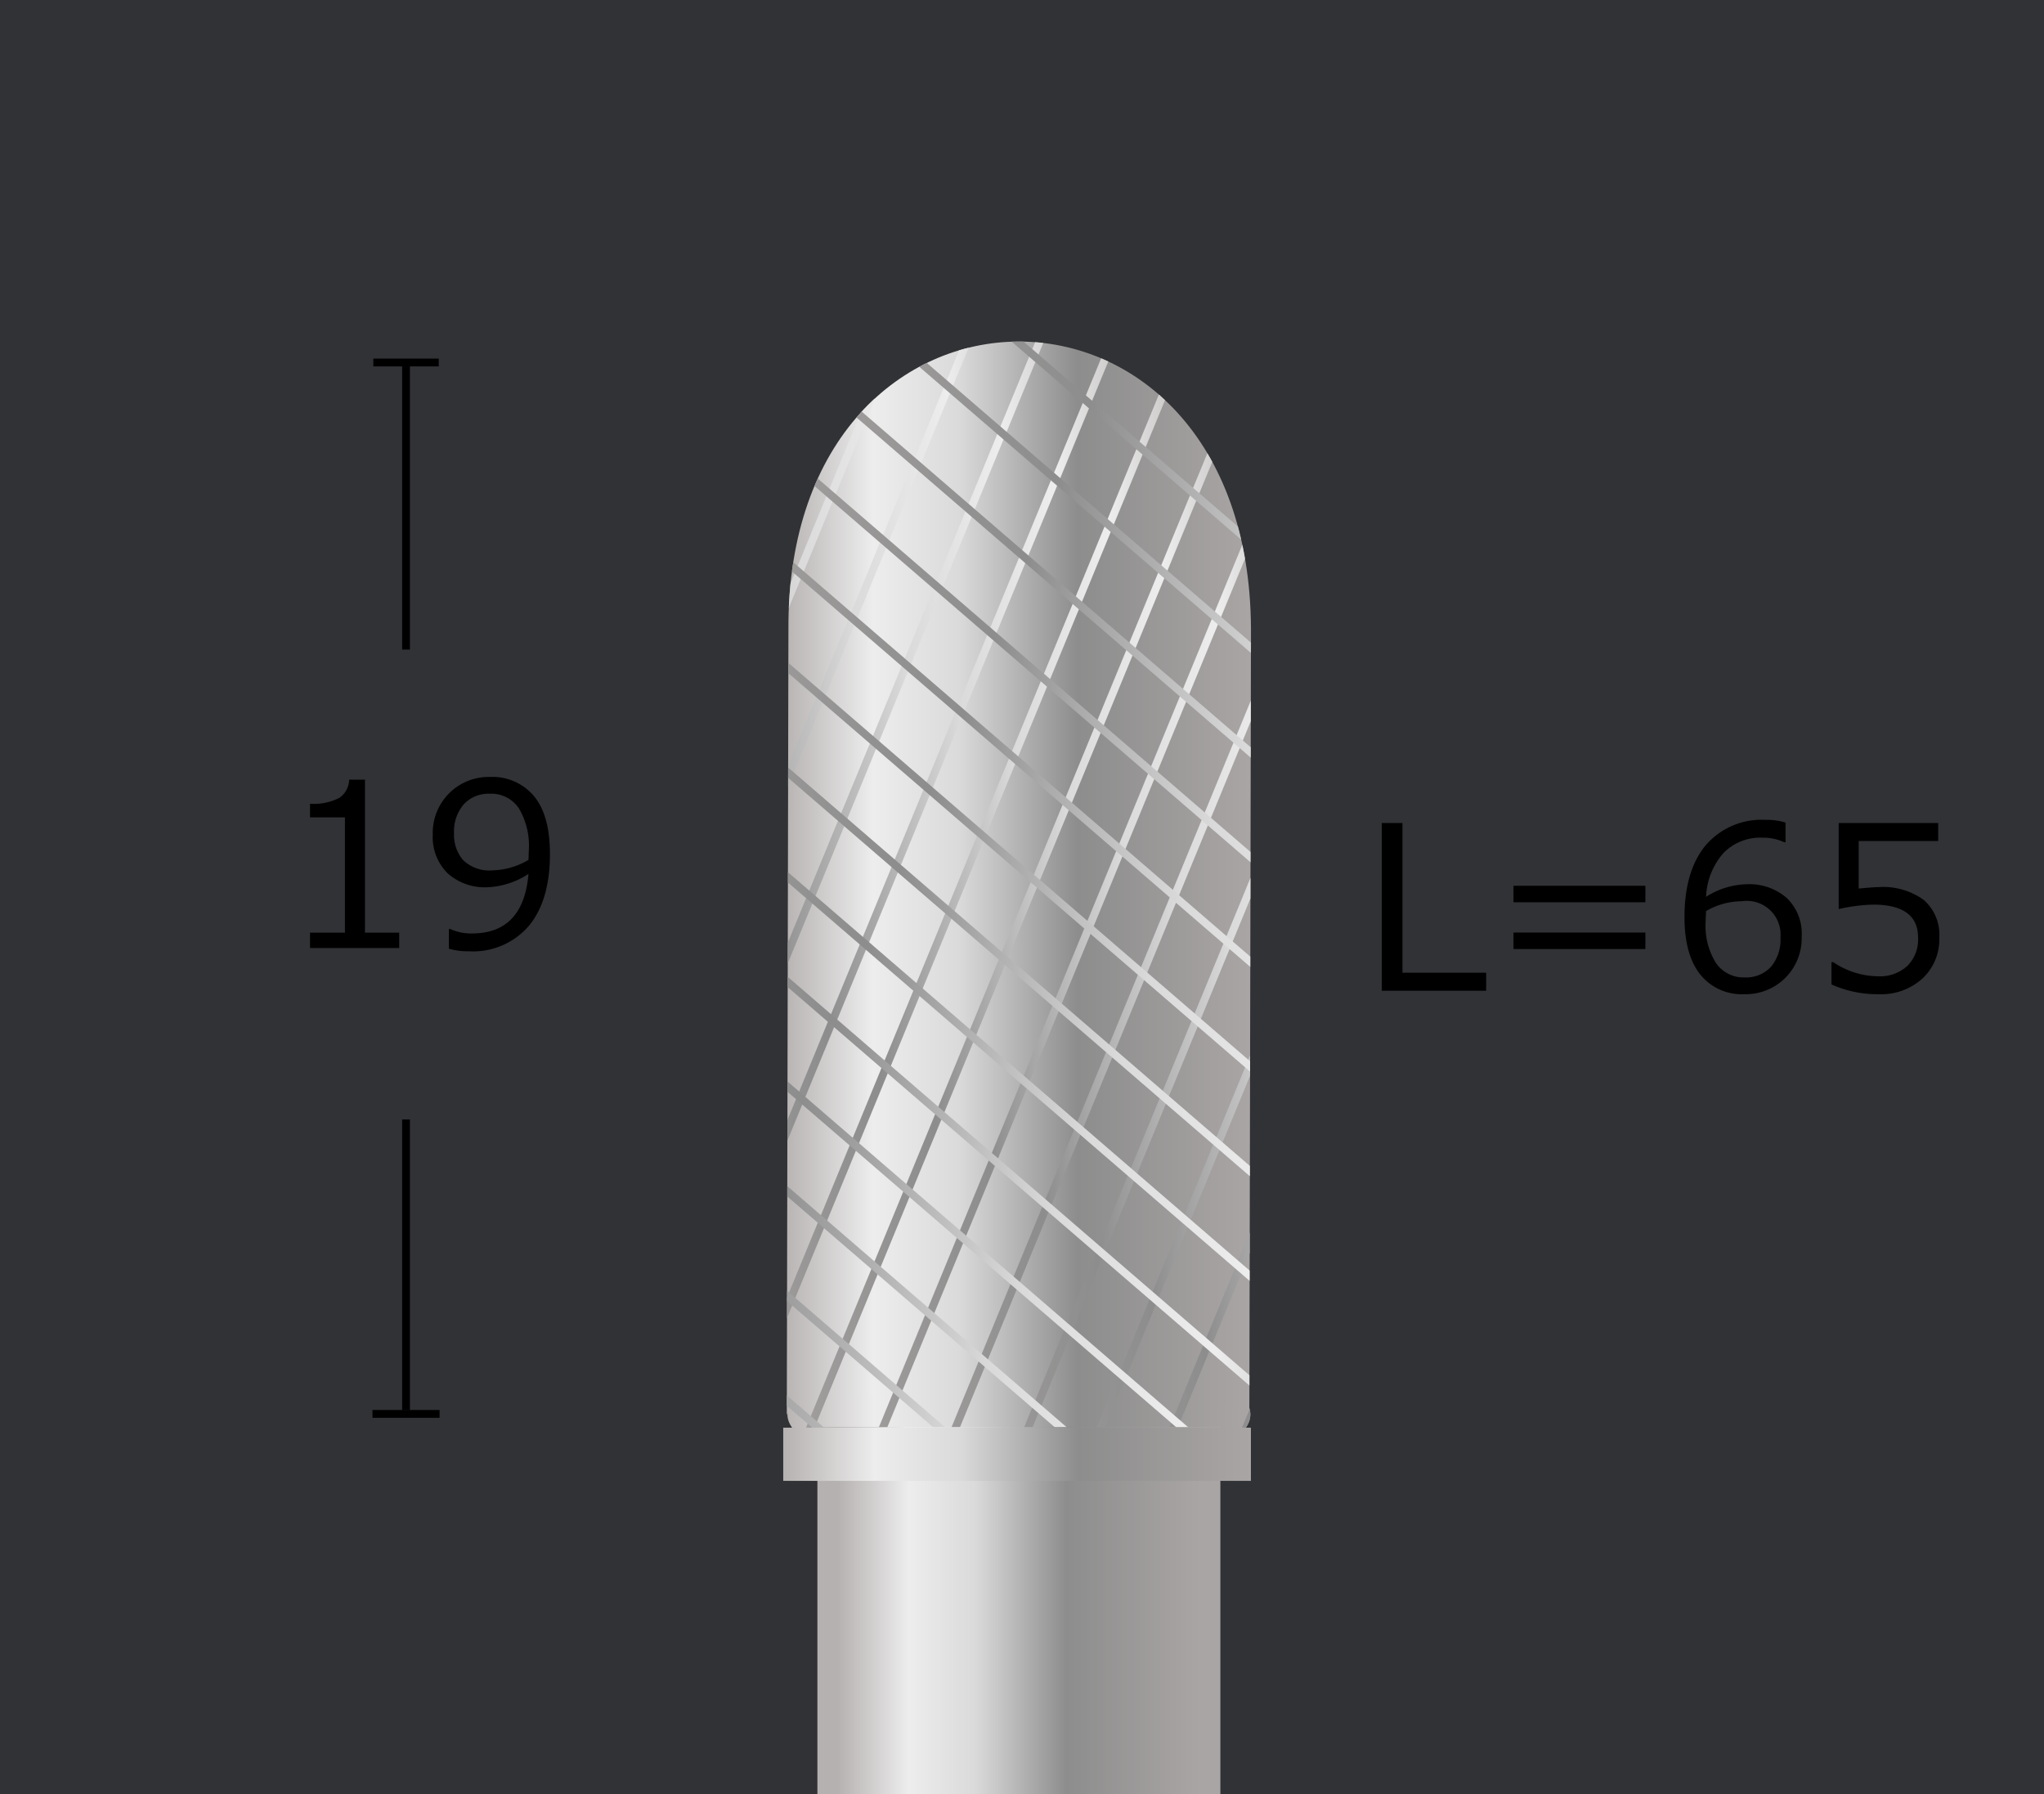 <svg id="レイヤー_2" data-name="レイヤー 2" xmlns="http://www.w3.org/2000/svg" xmlns:xlink="http://www.w3.org/1999/xlink" viewBox="0 0 261.778 229.74"><rect x="0" y="0" width="261.778" height="229.74" fill="#333333" stroke="none"/><defs><style>.cls-1,.cls-5{fill:none;}.cls-2{clip-path:url(#clip-path);}.cls-10,.cls-11,.cls-12,.cls-13,.cls-14,.cls-15,.cls-16,.cls-17,.cls-18,.cls-19,.cls-20,.cls-21,.cls-22,.cls-23,.cls-24,.cls-25,.cls-26,.cls-27,.cls-28,.cls-29,.cls-3,.cls-30,.cls-31,.cls-32,.cls-33,.cls-34,.cls-35,.cls-36,.cls-5,.cls-9{stroke-miterlimit:10;}.cls-3{fill:url(#名称未設定グラデーション_25);stroke:url(#名称未設定グラデーション_25-2);}.cls-4{fill:#001f5e;opacity:0.05;}.cls-5{stroke:#000;}.cls-6{fill:url(#名称未設定グラデーション_25-3);}.cls-7{fill:url(#名称未設定グラデーション_25-4);}.cls-8{clip-path:url(#clip-path-2);}.cls-9{fill:url(#名称未設定グラデーション_25-5);stroke:url(#名称未設定グラデーション_25-6);}.cls-10{fill:url(#名称未設定グラデーション_25-7);stroke:url(#名称未設定グラデーション_25-8);}.cls-11{fill:url(#名称未設定グラデーション_25-9);stroke:url(#名称未設定グラデーション_25-10);}.cls-12{fill:url(#名称未設定グラデーション_25-11);stroke:url(#名称未設定グラデーション_25-12);}.cls-13{fill:url(#名称未設定グラデーション_25-13);stroke:url(#名称未設定グラデーション_25-14);}.cls-14{fill:url(#名称未設定グラデーション_25-15);stroke:url(#名称未設定グラデーション_25-16);}.cls-15{fill:url(#名称未設定グラデーション_25-17);stroke:url(#名称未設定グラデーション_25-18);}.cls-16{fill:url(#名称未設定グラデーション_25-19);stroke:url(#名称未設定グラデーション_25-20);}.cls-17{fill:url(#名称未設定グラデーション_25-21);stroke:url(#名称未設定グラデーション_25-22);}.cls-18{fill:url(#名称未設定グラデーション_25-23);stroke:url(#名称未設定グラデーション_25-24);}.cls-19{fill:url(#名称未設定グラデーション_25-25);stroke:url(#名称未設定グラデーション_25-26);}.cls-20{fill:url(#名称未設定グラデーション_25-27);stroke:url(#名称未設定グラデーション_25-28);}.cls-21{fill:url(#名称未設定グラデーション_25-29);stroke:url(#名称未設定グラデーション_25-30);}.cls-22{fill:url(#名称未設定グラデーション_25-31);stroke:url(#名称未設定グラデーション_25-32);}.cls-23{fill:url(#名称未設定グラデーション_25-33);stroke:url(#名称未設定グラデーション_25-34);}.cls-24{fill:url(#名称未設定グラデーション_25-35);stroke:url(#名称未設定グラデーション_25-36);}.cls-25{fill:url(#名称未設定グラデーション_25-37);stroke:url(#名称未設定グラデーション_25-38);}.cls-26{fill:url(#名称未設定グラデーション_25-39);stroke:url(#名称未設定グラデーション_25-40);}.cls-27{fill:url(#名称未設定グラデーション_25-41);stroke:url(#名称未設定グラデーション_25-42);}.cls-28{fill:url(#名称未設定グラデーション_25-43);stroke:url(#名称未設定グラデーション_25-44);}.cls-29{fill:url(#名称未設定グラデーション_25-45);stroke:url(#名称未設定グラデーション_25-46);}.cls-30{fill:url(#名称未設定グラデーション_25-47);stroke:url(#名称未設定グラデーション_25-48);}.cls-31{fill:url(#名称未設定グラデーション_25-49);stroke:url(#名称未設定グラデーション_25-50);}.cls-32{fill:url(#名称未設定グラデーション_25-51);stroke:url(#名称未設定グラデーション_25-52);}.cls-33{fill:url(#名称未設定グラデーション_25-53);stroke:url(#名称未設定グラデーション_25-54);}.cls-34{fill:url(#名称未設定グラデーション_25-55);stroke:url(#名称未設定グラデーション_25-56);}.cls-35{fill:url(#名称未設定グラデーション_25-57);stroke:url(#名称未設定グラデーション_25-58);}.cls-36{fill:url(#名称未設定グラデーション_25-59);stroke:url(#名称未設定グラデーション_25-60);}.cls-37{fill:url(#名称未設定グラデーション_25-61);}.cls-38{fill:url(#名称未設定グラデーション_8);}</style><clipPath id="clip-path"><path class="cls-1" d="M155.907-189.1c-.193-54.826-50.747-54.4-50.555,0l-.178,112.088a.673.673,0,0,1,.076-.289c0,.042-.009.084-.009.127,0,5.308,11.778,9.611,25.59,9.611s25.009-4.3,25.009-9.611a3.82,3.82,0,0,0-.11-.883Z"/></clipPath><linearGradient id="名称未設定グラデーション_25" x1="421.573" y1="-4005.018" x2="465.066" y2="-4005.018" gradientTransform="translate(3322.231 2369.851) rotate(-59.362)" gradientUnits="userSpaceOnUse"><stop offset="0" stop-color="#a9a5a4"/><stop offset="0.369" stop-color="#8d8d8d"/><stop offset="0.621" stop-color="#dadada"/><stop offset="0.804" stop-color="#ededed"/><stop offset="1" stop-color="#b5b1b0"/></linearGradient><linearGradient id="名称未設定グラデーション_25-2" x1="54.401" y1="-52.582" x2="150.024" y2="-52.582" gradientTransform="matrix(1, 0, 0, 1, 0, 0)" xlink:href="#名称未設定グラデーション_25"/><linearGradient id="名称未設定グラデーション_25-3" x1="12050.261" y1="3148.722" x2="12050.261" y2="3208.679" gradientTransform="translate(3308.752 -11869.143) rotate(90)" xlink:href="#名称未設定グラデーション_25"/><linearGradient id="名称未設定グラデーション_25-4" x1="12089.37" y1="2739.288" x2="12089.37" y2="2799.404" gradientTransform="translate(2899.398 -11976.867) rotate(90)" xlink:href="#名称未設定グラデーション_25"/><clipPath id="clip-path-2"><path class="cls-1" d="M160.215,80.546c-.227-49.265-59.465-48.885-59.24,0l-.209,100.717a.492.492,0,0,1,.089-.259c0,.038-.01.076-.01.114,0,4.77,13.8,8.636,29.986,8.636s29.305-3.866,29.305-8.636a2.712,2.712,0,0,0-.128-.794Z"/></clipPath><linearGradient id="名称未設定グラデーション_25-5" x1="-1102.82" y1="5089.003" x2="-1078.907" y2="5089.003" gradientTransform="translate(3604.249 -3749.432) rotate(30.311)" xlink:href="#名称未設定グラデーション_25"/><linearGradient id="名称未設定グラデーション_25-6" x1="60.608" y1="93.331" x2="127.604" y2="93.331" gradientTransform="matrix(1, 0, 0, 1, 0, 0)" xlink:href="#名称未設定グラデーション_25"/><linearGradient id="名称未設定グラデーション_25-7" x1="-1093.92" y1="5090.531" x2="-1070.008" y2="5090.531" gradientTransform="translate(3604.249 -3749.432) rotate(30.311)" xlink:href="#名称未設定グラデーション_25"/><linearGradient id="名称未設定グラデーション_25-8" x1="67.52" y1="99.142" x2="134.516" y2="99.142" gradientTransform="matrix(1, 0, 0, 1, 0, 0)" xlink:href="#名称未設定グラデーション_25"/><linearGradient id="名称未設定グラデーション_25-9" x1="-1085.021" y1="5092.058" x2="-1061.108" y2="5092.058" gradientTransform="translate(3604.249 -3749.432) rotate(30.311)" xlink:href="#名称未設定グラデーション_25"/><linearGradient id="名称未設定グラデーション_25-10" x1="74.432" y1="104.952" x2="141.428" y2="104.952" gradientTransform="matrix(1, 0, 0, 1, 0, 0)" xlink:href="#名称未設定グラデーション_25"/><linearGradient id="名称未設定グラデーション_25-11" x1="-1076.121" y1="5093.586" x2="-1052.208" y2="5093.586" gradientTransform="translate(3604.249 -3749.432) rotate(30.311)" xlink:href="#名称未設定グラデーション_25"/><linearGradient id="名称未設定グラデーション_25-12" x1="81.345" y1="110.763" x2="148.341" y2="110.763" gradientTransform="matrix(1, 0, 0, 1, 0, 0)" xlink:href="#名称未設定グラデーション_25"/><linearGradient id="名称未設定グラデーション_25-13" x1="-1067.221" y1="5095.114" x2="-1043.308" y2="5095.114" gradientTransform="translate(3604.249 -3749.432) rotate(30.311)" xlink:href="#名称未設定グラデーション_25"/><linearGradient id="名称未設定グラデーション_25-14" x1="88.257" y1="116.573" x2="155.253" y2="116.573" gradientTransform="matrix(1, 0, 0, 1, 0, 0)" xlink:href="#名称未設定グラデーション_25"/><linearGradient id="名称未設定グラデーション_25-15" x1="-1058.321" y1="5096.641" x2="-1034.408" y2="5096.641" gradientTransform="translate(3604.249 -3749.432) rotate(30.311)" xlink:href="#名称未設定グラデーション_25"/><linearGradient id="名称未設定グラデーション_25-16" x1="95.169" y1="122.384" x2="162.165" y2="122.384" gradientTransform="matrix(1, 0, 0, 1, 0, 0)" xlink:href="#名称未設定グラデーション_25"/><linearGradient id="名称未設定グラデーション_25-17" x1="-1049.421" y1="5098.169" x2="-1025.508" y2="5098.169" gradientTransform="translate(3604.249 -3749.432) rotate(30.311)" xlink:href="#名称未設定グラデーション_25"/><linearGradient id="名称未設定グラデーション_25-18" x1="102.081" y1="128.194" x2="169.077" y2="128.194" gradientTransform="matrix(1, 0, 0, 1, 0, 0)" xlink:href="#名称未設定グラデーション_25"/><linearGradient id="名称未設定グラデーション_25-19" x1="-1040.522" y1="5099.696" x2="-1016.609" y2="5099.696" gradientTransform="translate(3604.249 -3749.432) rotate(30.311)" xlink:href="#名称未設定グラデーション_25"/><linearGradient id="名称未設定グラデーション_25-20" x1="108.994" y1="134.004" x2="175.99" y2="134.004" gradientTransform="matrix(1, 0, 0, 1, 0, 0)" xlink:href="#名称未設定グラデーション_25"/><linearGradient id="名称未設定グラデーション_25-21" x1="-1031.622" y1="5101.224" x2="-1007.709" y2="5101.224" gradientTransform="translate(3604.249 -3749.432) rotate(30.311)" xlink:href="#名称未設定グラデーション_25"/><linearGradient id="名称未設定グラデーション_25-22" x1="115.906" y1="139.815" x2="182.902" y2="139.815" gradientTransform="matrix(1, 0, 0, 1, 0, 0)" xlink:href="#名称未設定グラデーション_25"/><linearGradient id="名称未設定グラデーション_25-23" x1="-1022.722" y1="5102.751" x2="-998.809" y2="5102.751" gradientTransform="translate(3604.249 -3749.432) rotate(30.311)" xlink:href="#名称未設定グラデーション_25"/><linearGradient id="名称未設定グラデーション_25-24" x1="122.818" y1="145.625" x2="189.814" y2="145.625" gradientTransform="matrix(1, 0, 0, 1, 0, 0)" xlink:href="#名称未設定グラデーション_25"/><linearGradient id="名称未設定グラデーション_25-25" x1="-1013.822" y1="5104.279" x2="-989.909" y2="5104.279" gradientTransform="translate(3604.249 -3749.432) rotate(30.311)" xlink:href="#名称未設定グラデーション_25"/><linearGradient id="名称未設定グラデーション_25-26" x1="129.73" y1="151.436" x2="196.726" y2="151.436" gradientTransform="matrix(1, 0, 0, 1, 0, 0)" xlink:href="#名称未設定グラデーション_25"/><linearGradient id="名称未設定グラデーション_25-27" x1="-1004.922" y1="5105.806" x2="-981.009" y2="5105.806" gradientTransform="translate(3604.249 -3749.432) rotate(30.311)" xlink:href="#名称未設定グラデーション_25"/><linearGradient id="名称未設定グラデーション_25-28" x1="136.643" y1="157.246" x2="203.638" y2="157.246" gradientTransform="matrix(1, 0, 0, 1, 0, 0)" xlink:href="#名称未設定グラデーション_25"/><linearGradient id="名称未設定グラデーション_25-29" x1="250.236" y1="-3885.245" x2="276.106" y2="-3885.245" xlink:href="#名称未設定グラデーション_25"/><linearGradient id="名称未設定グラデーション_25-30" x1="57.547" y1="163.456" x2="169.374" y2="163.456" gradientTransform="matrix(1, 0, 0, 1, 0, 0)" xlink:href="#名称未設定グラデーション_25"/><linearGradient id="名称未設定グラデーション_25-31" x1="239.625" y1="-3883.657" x2="265.495" y2="-3883.657" xlink:href="#名称未設定グラデーション_25"/><linearGradient id="名称未設定グラデーション_25-32" x1="53.506" y1="173.395" x2="165.333" y2="173.395" gradientTransform="matrix(1, 0, 0, 1, 0, 0)" xlink:href="#名称未設定グラデーション_25"/><linearGradient id="名称未設定グラデーション_25-33" x1="229.014" y1="-3882.069" x2="254.885" y2="-3882.069" xlink:href="#名称未設定グラデーション_25"/><linearGradient id="名称未設定グラデーション_25-34" x1="49.465" y1="183.334" x2="161.292" y2="183.334" gradientTransform="matrix(1, 0, 0, 1, 0, 0)" xlink:href="#名称未設定グラデーション_25"/><linearGradient id="名称未設定グラデーション_25-35" x1="218.404" y1="-3880.481" x2="244.274" y2="-3880.481" xlink:href="#名称未設定グラデーション_25"/><linearGradient id="名称未設定グラデーション_25-36" x1="45.424" y1="193.272" x2="157.251" y2="193.272" gradientTransform="matrix(1, 0, 0, 1, 0, 0)" xlink:href="#名称未設定グラデーション_25"/><linearGradient id="名称未設定グラデーション_25-37" x1="207.793" y1="-3878.893" x2="233.663" y2="-3878.893" xlink:href="#名称未設定グラデーション_25"/><linearGradient id="名称未設定グラデーション_25-38" x1="41.383" y1="203.211" x2="153.21" y2="203.211" gradientTransform="matrix(1, 0, 0, 1, 0, 0)" xlink:href="#名称未設定グラデーション_25"/><linearGradient id="名称未設定グラデーション_25-39" x1="260.838" y1="-3886.782" x2="286.709" y2="-3886.782" xlink:href="#名称未設定グラデーション_25"/><linearGradient id="名称未設定グラデーション_25-40" x1="61.627" y1="153.55" x2="173.454" y2="153.55" gradientTransform="matrix(1, 0, 0, 1, 0, 0)" xlink:href="#名称未設定グラデーション_25"/><linearGradient id="名称未設定グラデーション_25-41" x1="271.44" y1="-3888.32" x2="297.311" y2="-3888.32" xlink:href="#名称未設定グラデーション_25"/><linearGradient id="名称未設定グラデーション_25-42" x1="65.708" y1="143.645" x2="177.535" y2="143.645" gradientTransform="matrix(1, 0, 0, 1, 0, 0)" xlink:href="#名称未設定グラデーション_25"/><linearGradient id="名称未設定グラデーション_25-43" x1="282.043" y1="-3889.857" x2="307.913" y2="-3889.857" xlink:href="#名称未設定グラデーション_25"/><linearGradient id="名称未設定グラデーション_25-44" x1="69.788" y1="133.739" x2="181.615" y2="133.739" gradientTransform="matrix(1, 0, 0, 1, 0, 0)" xlink:href="#名称未設定グラデーション_25"/><linearGradient id="名称未設定グラデーション_25-45" x1="292.645" y1="-3891.394" x2="318.515" y2="-3891.394" xlink:href="#名称未設定グラデーション_25"/><linearGradient id="名称未設定グラデーション_25-46" x1="73.869" y1="123.833" x2="185.695" y2="123.833" gradientTransform="matrix(1, 0, 0, 1, 0, 0)" xlink:href="#名称未設定グラデーション_25"/><linearGradient id="名称未設定グラデーション_25-47" x1="303.247" y1="-3892.931" x2="329.117" y2="-3892.931" xlink:href="#名称未設定グラデーション_25"/><linearGradient id="名称未設定グラデーション_25-48" x1="77.949" y1="113.928" x2="189.776" y2="113.928" gradientTransform="matrix(1, 0, 0, 1, 0, 0)" xlink:href="#名称未設定グラデーション_25"/><linearGradient id="名称未設定グラデーション_25-49" x1="313.849" y1="-3894.469" x2="339.72" y2="-3894.469" xlink:href="#名称未設定グラデーション_25"/><linearGradient id="名称未設定グラデーション_25-50" x1="82.029" y1="104.022" x2="193.856" y2="104.022" gradientTransform="matrix(1, 0, 0, 1, 0, 0)" xlink:href="#名称未設定グラデーション_25"/><linearGradient id="名称未設定グラデーション_25-51" x1="324.452" y1="-3896.006" x2="350.322" y2="-3896.006" xlink:href="#名称未設定グラデーション_25"/><linearGradient id="名称未設定グラデーション_25-52" x1="86.11" y1="94.117" x2="197.936" y2="94.117" gradientTransform="matrix(1, 0, 0, 1, 0, 0)" xlink:href="#名称未設定グラデーション_25"/><linearGradient id="名称未設定グラデーション_25-53" x1="335.054" y1="-3897.543" x2="360.924" y2="-3897.543" xlink:href="#名称未設定グラデーション_25"/><linearGradient id="名称未設定グラデーション_25-54" x1="90.19" y1="84.211" x2="202.017" y2="84.211" gradientTransform="matrix(1, 0, 0, 1, 0, 0)" xlink:href="#名称未設定グラデーション_25"/><linearGradient id="名称未設定グラデーション_25-55" x1="345.656" y1="-3899.08" x2="371.526" y2="-3899.08" xlink:href="#名称未設定グラデーション_25"/><linearGradient id="名称未設定グラデーション_25-56" x1="94.27" y1="74.305" x2="206.097" y2="74.305" gradientTransform="matrix(1, 0, 0, 1, 0, 0)" xlink:href="#名称未設定グラデーション_25"/><linearGradient id="名称未設定グラデーション_25-57" x1="356.258" y1="-3900.618" x2="382.129" y2="-3900.618" xlink:href="#名称未設定グラデーション_25"/><linearGradient id="名称未設定グラデーション_25-58" x1="98.351" y1="64.4" x2="210.177" y2="64.4" gradientTransform="matrix(1, 0, 0, 1, 0, 0)" xlink:href="#名称未設定グラデーション_25"/><linearGradient id="名称未設定グラデーション_25-59" x1="366.86" y1="-3902.155" x2="392.731" y2="-3902.155" xlink:href="#名称未設定グラデーション_25"/><linearGradient id="名称未設定グラデーション_25-60" x1="102.431" y1="54.494" x2="214.258" y2="54.494" gradientTransform="matrix(1, 0, 0, 1, 0, 0)" xlink:href="#名称未設定グラデーション_25"/><linearGradient id="名称未設定グラデーション_25-61" x1="12075.382" y1="3155.043" x2="12075.382" y2="3201.547" gradientTransform="translate(-11944.892 -2972.022)" xlink:href="#名称未設定グラデーション_25"/><linearGradient id="名称未設定グラデーション_8" x1="100.31" y1="186.231" x2="160.207" y2="186.231" gradientUnits="userSpaceOnUse"><stop offset="0" stop-color="#b5b1b0"/><stop offset="0.196" stop-color="#ededed"/><stop offset="0.379" stop-color="#dadada"/><stop offset="0.631" stop-color="#8d8d8d"/><stop offset="1" stop-color="#a9a5a4"/></linearGradient></defs><g class="cls-2"><line class="cls-3" x1="54.775" y1="-105.954" x2="149.651" y2="0.789"/></g><rect class="cls-4" width="261.778" height="229.74"/><line class="cls-5" x1="47.813" y1="46.421" x2="56.189" y2="46.421"/><line class="cls-5" x1="52.001" y1="46.886" x2="52.001" y2="83.183"/><line class="cls-5" x1="47.705" y1="181.06" x2="56.296" y2="181.06"/><line class="cls-5" x1="52.001" y1="143.356" x2="52.001" y2="180.583"/><path d="M51.126,121.4H39.707v-1.967h4.471V104.667H39.707v-1.739a7.2,7.2,0,0,0,3.745-.749,2.91,2.91,0,0,0,1.267-2.33h2.022v19.586h4.385Z"/><path d="M57.491,121.488v-2.523h.17a6.425,6.425,0,0,0,2.791.57q6.578,0,7.233-7.627a10.338,10.338,0,0,1-5.239,1.711,7.122,7.122,0,0,1-5.133-1.8,6.508,6.508,0,0,1-1.887-4.939,7.16,7.16,0,0,1,7.347-7.385,6.91,6.91,0,0,1,5.617,2.459q2.041,2.459,2.043,7.406,0,5.931-2.692,9.194a9.427,9.427,0,0,1-7.716,3.265A8.571,8.571,0,0,1,57.491,121.488Zm10.194-11.376.043-1.268a9.377,9.377,0,0,0-1.281-5.339,4.221,4.221,0,0,0-3.7-1.86,4.32,4.32,0,0,0-3.36,1.361,5.379,5.379,0,0,0-1.238,3.756,4.934,4.934,0,0,0,1.153,3.372,4.838,4.838,0,0,0,3.816,1.318A9.366,9.366,0,0,0,67.685,110.112Z"/><path d="M190.335,126.876H176.966V105.394h2.649v19.172h10.72Z"/><path d="M210.725,115.543H193.838v-2.11h16.887Zm0,5.987H193.838v-2.11h16.887Z"/><path d="M228.678,105.336v2.523h-.171a6.291,6.291,0,0,0-2.79-.584,6.565,6.565,0,0,0-5.026,2,9.03,9.03,0,0,0-2.193,5.567,10.186,10.186,0,0,1,5.24-1.611,7.318,7.318,0,0,1,5.061,1.732,6.3,6.3,0,0,1,1.943,4.968,7.158,7.158,0,0,1-7.346,7.384,6.81,6.81,0,0,1-5.646-2.53q-2.013-2.531-2.014-7.335,0-5.915,2.7-9.187a9.428,9.428,0,0,1,7.71-3.272A8.09,8.09,0,0,1,228.678,105.336ZM218.5,116.669q-.057,1.17-.056,1.412a8.885,8.885,0,0,0,1.324,5.238,4.252,4.252,0,0,0,3.658,1.847,4.331,4.331,0,0,0,3.375-1.348,5.4,5.4,0,0,0,1.225-3.77,4.321,4.321,0,0,0-4.984-4.633A9.134,9.134,0,0,0,218.5,116.669Z"/><path d="M234.559,126.064v-2.852h.227a10.441,10.441,0,0,0,5.782,1.811,5.14,5.14,0,0,0,3.694-1.319,4.78,4.78,0,0,0,1.388-3.642q0-4.219-5.781-4.22a22.644,22.644,0,0,0-4.384.571V105.394h12.742V107.7h-10.18v6.087q1.88-.184,2.534-.185a8.864,8.864,0,0,1,5.81,1.653,5.922,5.922,0,0,1,1.978,4.818,6.855,6.855,0,0,1-2.142,5.218,7.828,7.828,0,0,1-5.6,2.024A14.269,14.269,0,0,1,234.559,126.064Z"/><path class="cls-6" d="M130.831,189.754c-16.184,0-29.986-3.866-29.986-8.636s13.8-8.636,29.986-8.636,29.305,3.867,29.305,8.636S147.016,189.754,130.831,189.754Z"/><path class="cls-7" d="M100.766,181.263l.209-100.717c-.225-48.885,59.013-49.265,59.24,0l-.209,100.718C160.006,177.107,100.766,177.107,100.766,181.263Z"/><g class="cls-8"><line class="cls-9" x1="127.142" y1="13.133" x2="61.07" y2="173.53"/><line class="cls-10" x1="134.054" y1="18.943" x2="67.983" y2="179.341"/><line class="cls-11" x1="140.966" y1="24.754" x2="74.895" y2="185.151"/><line class="cls-12" x1="147.878" y1="30.564" x2="81.807" y2="190.961"/><line class="cls-13" x1="154.79" y1="36.375" x2="88.719" y2="196.772"/><line class="cls-14" x1="161.703" y1="42.185" x2="95.631" y2="202.582"/><line class="cls-15" x1="168.615" y1="47.995" x2="102.544" y2="208.393"/><line class="cls-16" x1="175.527" y1="53.806" x2="109.456" y2="214.203"/><line class="cls-17" x1="182.439" y1="59.616" x2="116.368" y2="220.014"/><line class="cls-18" x1="189.352" y1="65.427" x2="123.28" y2="225.824"/><line class="cls-19" x1="196.264" y1="71.237" x2="130.193" y2="231.634"/><line class="cls-20" x1="203.176" y1="77.048" x2="137.105" y2="237.445"/><line class="cls-21" x1="57.874" y1="115.498" x2="169.047" y2="211.413"/><line class="cls-22" x1="53.833" y1="125.437" x2="165.006" y2="221.352"/><line class="cls-23" x1="49.792" y1="135.376" x2="160.965" y2="231.291"/><line class="cls-24" x1="45.751" y1="145.315" x2="156.924" y2="241.23"/><line class="cls-25" x1="41.71" y1="155.254" x2="152.883" y2="251.169"/><line class="cls-26" x1="61.954" y1="105.593" x2="173.128" y2="201.508"/><line class="cls-27" x1="66.034" y1="95.687" x2="177.208" y2="191.602"/><line class="cls-28" x1="70.115" y1="85.782" x2="181.288" y2="181.696"/><line class="cls-29" x1="74.195" y1="75.876" x2="185.369" y2="171.791"/><line class="cls-30" x1="78.275" y1="65.97" x2="189.449" y2="161.885"/><line class="cls-31" x1="82.356" y1="56.065" x2="193.529" y2="151.979"/><line class="cls-32" x1="86.436" y1="46.159" x2="197.61" y2="142.074"/><line class="cls-33" x1="90.517" y1="36.254" x2="201.69" y2="132.168"/><line class="cls-34" x1="94.597" y1="26.348" x2="205.77" y2="122.263"/><line class="cls-35" x1="98.677" y1="16.442" x2="209.851" y2="112.357"/><line class="cls-36" x1="102.758" y1="6.537" x2="213.931" y2="102.451"/></g><rect class="cls-37" x="106.99" y="180.435" width="47" height="51.609" transform="translate(336.73 75.749) rotate(90)"/><rect class="cls-38" x="100.31" y="182.825" width="59.897" height="6.812"/></svg>